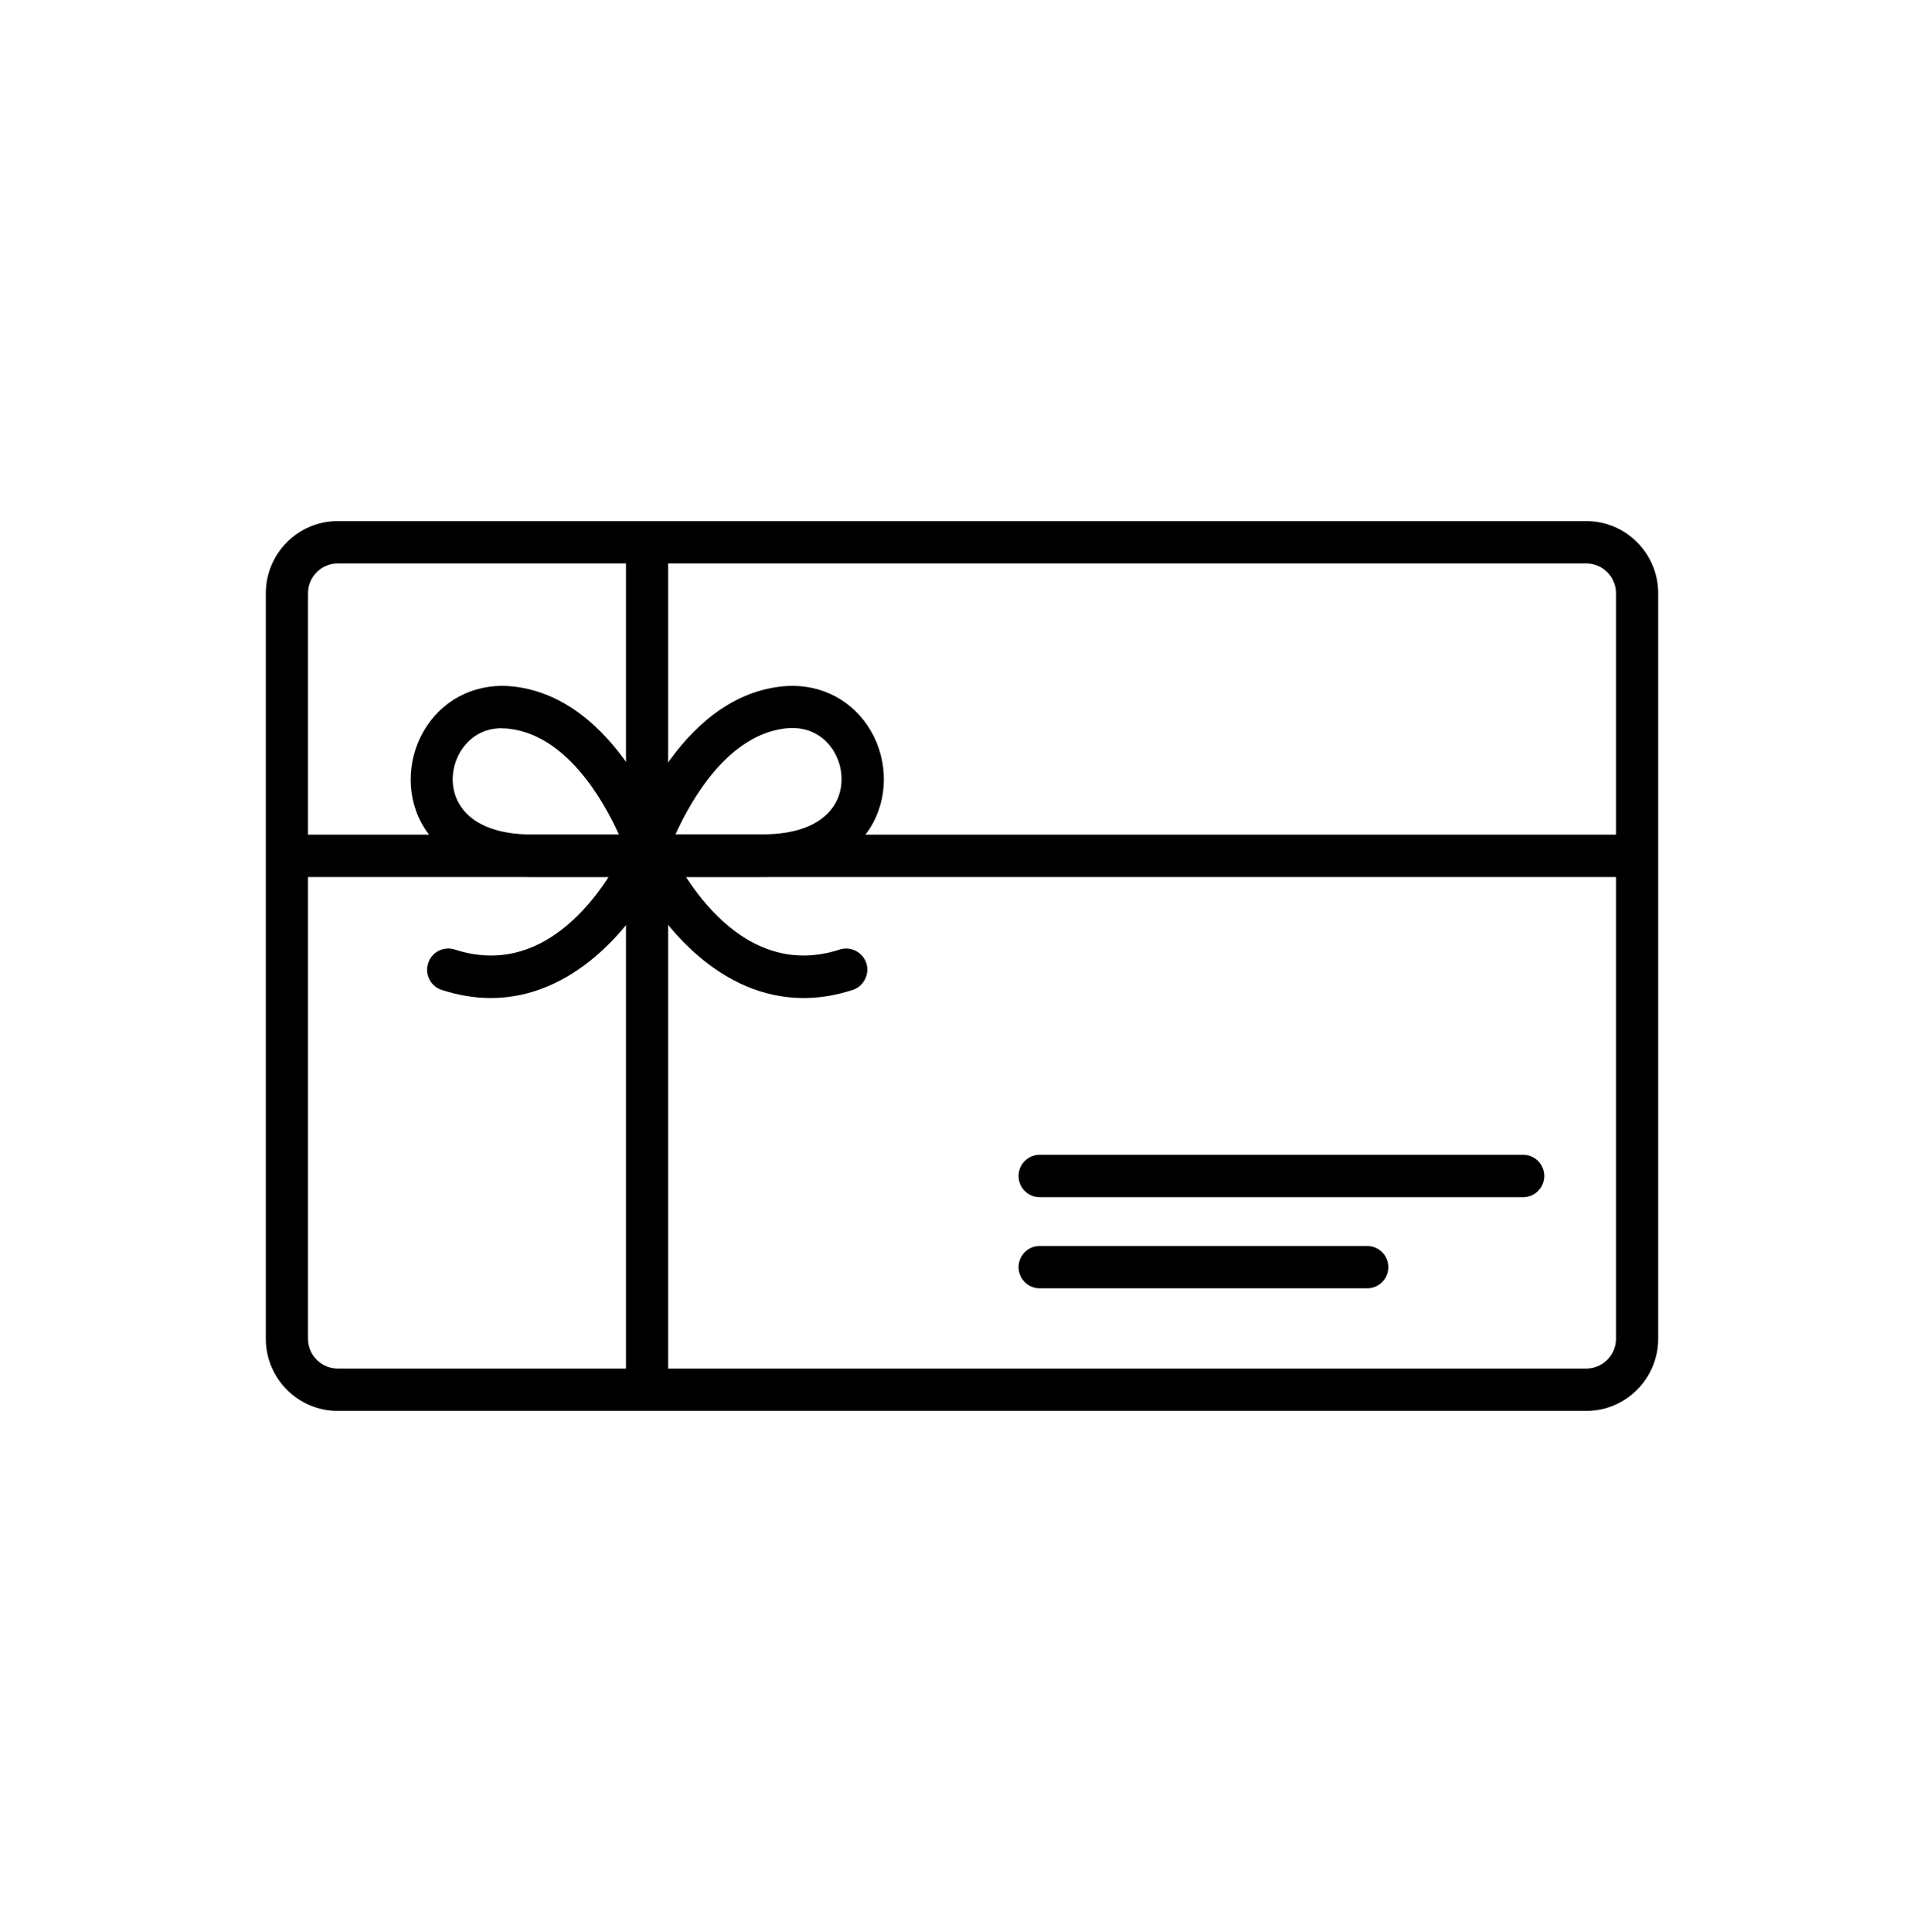 <svg width="248" height="249" xmlns="http://www.w3.org/2000/svg" xmlns:xlink="http://www.w3.org/1999/xlink" xml:space="preserve" overflow="hidden"><g transform="translate(-41 -360)"><path d="M36.983 107.14 211.018 107.14 211.018 112.579 36.983 112.579Z" transform="matrix(1 0 0 1.004 41 360)"/><path d="M80.687 69.636 86.126 69.636 86.126 178.342 80.687 178.342Z" transform="matrix(1 0 0 1.004 41 360)"/><path d="M196.333 153.673 134.007 153.673C132.506 153.673 131.288 152.455 131.288 150.954 131.288 149.453 132.506 148.235 134.007 148.235L196.333 148.235C197.835 148.235 199.053 149.453 199.053 150.954 199.053 152.455 197.835 153.673 196.333 153.673Z" transform="matrix(1 0 0 1.004 41 360)"/><path d="M176.233 165.376 134.007 165.376C132.506 165.376 131.288 164.158 131.288 162.658 131.288 161.156 132.506 159.938 134.007 159.938L176.233 159.938C177.733 159.938 178.951 161.156 178.951 162.658 178.951 164.158 177.733 165.376 176.233 165.376Z" transform="matrix(1 0 0 1.004 41 360)"/><path d="M204.491 181.105 43.509 181.105C38.418 181.105 34.263 176.951 34.263 171.86L34.263 76.14C34.263 71.05 38.418 66.895 43.509 66.895L204.491 66.895C209.582 66.895 213.736 71.05 213.736 76.14L213.736 171.86C213.736 176.951 209.582 181.105 204.491 181.105ZM43.509 72.333C41.42 72.333 39.702 74.052 39.702 76.14L39.702 171.86C39.702 173.947 41.42 175.667 43.509 175.667L204.491 175.667C206.58 175.667 208.298 173.947 208.298 171.86L208.298 76.14C208.298 74.052 206.58 72.333 204.491 72.333L43.509 72.333Z" transform="matrix(1 0 0 1.004 41 360)"/><path d="M63.262 128.112C61.26 128.112 59.15 127.785 56.931 127.067 55.495 126.611 54.712 125.066 55.191 123.63 55.648 122.194 57.192 121.433 58.628 121.89 72.159 126.284 79.773 110.469 80.535 108.837 81.187 106.857 87.257 89.65 100.658 88.127 105.161 87.605 109.337 89.476 111.818 93.13 114.341 96.85 114.624 101.745 112.557 105.596 111.143 108.25 107.314 112.623 98.047 112.557L84.777 112.557C81.405 119.105 73.856 128.112 63.262 128.112ZM87.061 107.097 98.069 107.097C102.898 107.162 106.292 105.683 107.749 102.985 108.859 100.897 108.685 98.221 107.293 96.154 106.509 95.001 104.682 93.13 101.267 93.5 93.979 94.327 89.258 102.311 87.083 107.075Z" transform="matrix(1 0 0 1.004 41 360)"/><path d="M103.573 128.112C92.978 128.112 85.43 119.105 82.058 112.557L68.766 112.557C59.389 112.623 55.713 108.228 54.299 105.596 52.232 101.745 52.537 96.85 55.06 93.13 57.54 89.476 61.717 87.605 66.22 88.127 79.621 89.672 85.691 106.879 86.343 108.837 87.083 110.447 94.719 126.284 108.228 121.89 109.664 121.433 111.187 122.216 111.665 123.63 112.122 125.066 111.339 126.589 109.925 127.067 107.706 127.785 105.596 128.112 103.594 128.112ZM64.676 93.479C61.826 93.479 60.26 95.132 59.542 96.176 58.15 98.243 57.954 100.919 59.085 103.007 60.542 105.705 63.936 107.162 68.744 107.119L79.773 107.119C77.598 102.354 72.877 94.371 65.59 93.544 65.285 93.5 64.98 93.5 64.698 93.5Z" transform="matrix(1 0 0 1.004 41 360)"/></g></svg>